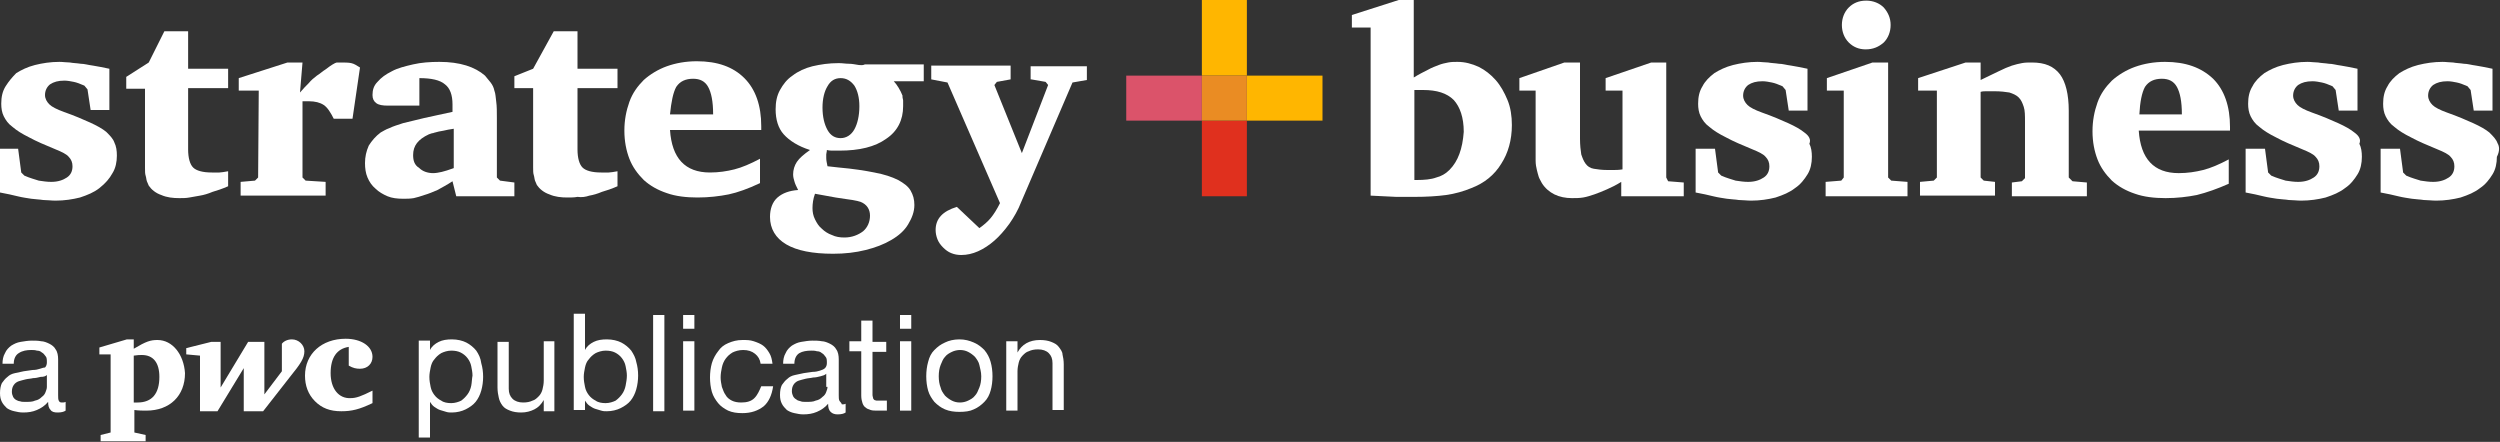 <?xml version="1.0" encoding="utf-8"?>
<!-- Generator: Adobe Illustrator 25.2.0, SVG Export Plug-In . SVG Version: 6.00 Build 0)  -->
<svg version="1.1" id="Layer_1" xmlns="http://www.w3.org/2000/svg" xmlns:xlink="http://www.w3.org/1999/xlink" x="0px" y="0px"
	 viewBox="0 0 400 70.7" style="enable-background:new 0 0 400 70.7;" xml:space="preserve">
<rect x="0" y="0" width="400" height="70.7" fill="#333333" stroke="none"/>
<style type="text/css">
	.st0{fill:#FFB600;}
	.st1{fill:#E0301E;}
	.st2{fill:#DB536A;}
	.st3{fill:#EA8C23;}
	.st4{fill:#FFFFFF;}
</style>
<g>
	<g>
		<rect x="199.5" y="12.1" class="st0" width="12.1" height="7.2"/>
		<rect x="192.3" class="st0" width="7.2" height="12.1"/>
		<rect x="192.3" y="19.3" class="st1" width="7.2" height="12.1"/>
		<rect x="180.2" y="12.1" class="st2" width="12.1" height="7.2"/>
		<rect x="192.3" y="12.1" class="st3" width="7.2" height="7.2"/>
	</g>
	<g>
		<path class="st4" d="M137.4,10.4c-0.6-0.1-1.1-0.2-1.6-0.2s-1-0.1-1.6-0.1c-1.6,0-2.9,0.2-4.2,0.5c-1.2,0.3-2.3,0.8-3.2,1.5
			c-0.9,0.6-1.5,1.4-2,2.3c-0.5,0.9-0.7,1.9-0.7,3.1c0,1.6,0.4,3,1.3,4s2.3,1.9,4.2,2.5c-1,0.7-1.7,1.3-2.1,1.9s-0.6,1.3-0.6,2
			c0,0.4,0.1,0.8,0.2,1.1c0.1,0.4,0.3,0.8,0.6,1.4c-1.4,0.1-2.5,0.5-3.3,1.2c-0.8,0.7-1.2,1.8-1.2,3.1c0,1.9,0.9,3.4,2.6,4.4
			s4.2,1.5,7.5,1.5c1.9,0,3.6-0.2,5.2-0.6c1.6-0.4,2.9-0.9,4.1-1.6c1.2-0.7,2.1-1.5,2.7-2.5c0.6-1,1-2,1-3.1c0-0.9-0.2-1.6-0.6-2.3
			c-0.4-0.7-1.1-1.2-2-1.7c-1-0.5-2.2-0.9-3.8-1.2c-1.5-0.3-3.4-0.6-5.7-0.8l-1.8-0.2c-0.1-0.5-0.2-0.9-0.2-1.3c0-0.2,0-0.4,0-0.6
			s0.1-0.4,0.1-0.7c0.4,0.1,0.7,0.1,1,0.1s0.6,0,1,0c3.2,0,5.7-0.6,7.5-1.9c1.8-1.2,2.7-3,2.7-5.2c0-0.2,0-0.4,0-0.7
			c0-0.1,0-0.1,0-0.2c0-0.2-0.1-0.4-0.1-0.6v-0.1l0,0v-0.1c-0.3-0.8-0.9-1.8-1.4-2.3h4.8v-2.7h-9.4C138,10.5,137.7,10.4,137.4,10.4z
			 M133.7,31.6c1.2,0.2,2.1,0.3,2.7,0.4c0.6,0.1,1,0.2,1.3,0.3c1,0.4,1.5,1.2,1.5,2.2s-0.4,1.9-1.1,2.5c-0.8,0.6-1.8,1-3,1
			c-0.7,0-1.4-0.1-2-0.4c-0.6-0.2-1.2-0.6-1.6-1c-0.5-0.4-0.8-0.9-1.1-1.5s-0.4-1.2-0.4-1.8c0-0.7,0.1-1.5,0.4-2.3L133.7,31.6z
			 M136.7,20.7c-0.5,0.9-1.3,1.4-2.2,1.4s-1.6-0.4-2.1-1.3s-0.8-2.1-0.8-3.6c0-1.4,0.3-2.6,0.8-3.4c0.5-0.9,1.2-1.3,2.1-1.3
			c0.9,0,1.6,0.4,2.2,1.2c0.5,0.8,0.8,1.9,0.8,3.3C137.5,18.5,137.2,19.8,136.7,20.7z"/>
		<path class="st4" d="M18,27.7c0.5-0.8,0.7-1.8,0.7-2.8c0-0.8-0.1-1.5-0.4-2.1c-0.2-0.6-0.7-1.1-1.3-1.7c-0.6-0.5-1.5-1-2.6-1.5
			s-2.5-1.1-4.2-1.7c-1.1-0.4-1.9-0.8-2.3-1.2c-0.4-0.4-0.7-0.9-0.7-1.5c0-0.7,0.3-1.3,0.8-1.7c0.6-0.4,1.3-0.6,2.3-0.6
			c0.5,0,1,0.1,1.5,0.2c0.5,0.1,1,0.3,1.7,0.6l0.5,0.6l0.5,3.3h3V11c-1-0.2-1.9-0.4-2.6-0.5c-0.8-0.1-1.4-0.3-2-0.3
			c-0.6-0.1-1.2-0.1-1.7-0.2c-0.5,0-1.1-0.1-1.7-0.1c-1.4,0-2.7,0.2-3.9,0.5s-2.2,0.8-3,1.3C2,12.3,1.4,13,0.9,13.8
			s-0.7,1.7-0.7,2.8c0,0.7,0.1,1.4,0.4,2s0.7,1.2,1.4,1.7c0.7,0.6,1.5,1.1,2.7,1.7c1.1,0.6,2.5,1.2,4.2,1.9c1,0.4,1.8,0.8,2.1,1.2
			c0.4,0.4,0.6,0.9,0.6,1.5c0,0.8-0.3,1.4-0.9,1.8c-0.6,0.4-1.4,0.7-2.5,0.7c-0.7,0-1.3-0.1-2-0.2c-0.6-0.2-1.4-0.4-2.3-0.8
			l-0.5-0.5l-0.5-3.8H0v7c1.1,0.2,2,0.4,2.8,0.6s1.6,0.3,2.2,0.4c0.7,0.1,1.3,0.1,1.9,0.2c0.6,0,1.3,0.1,2,0.1
			c1.4,0,2.7-0.2,3.9-0.5c1.2-0.4,2.2-0.8,3.1-1.5C16.9,29.3,17.5,28.6,18,27.7z"/>
		<path class="st4" d="M23.2,25.1c0,0.7,0,1.3,0,1.8s0,0.9,0.1,1.2c0.1,0.3,0.1,0.6,0.2,0.9c0.1,0.2,0.2,0.5,0.3,0.7
			c0.4,0.6,1.1,1.2,2,1.5c0.9,0.4,1.9,0.5,2.9,0.5c0.5,0,1.1,0,1.6-0.1s1.1-0.2,1.7-0.3c0.6-0.1,1.3-0.3,2-0.6
			c0.7-0.2,1.6-0.5,2.5-0.9v-2.4c-0.6,0.1-1.1,0.2-1.4,0.2c-0.4,0-0.8,0-1.2,0c-1.5,0-2.5-0.3-3-0.8s-0.8-1.5-0.8-2.9v-9.8h6.4V11
			h-6.4V5h-3.8l-2.5,5l-3.6,2.3v1.9h3C23.2,14.2,23.2,25.1,23.2,25.1z"/>
		<path class="st4" d="M41.3,28.4l-0.5,0.5l-2.3,0.2v2.2h13.6v-2.2l-3.2-0.2l-0.5-0.5V16.2c0.3,0,0.5,0,0.6,0s0.3,0,0.4,0
			c1,0,1.8,0.2,2.4,0.6c0.6,0.4,1.1,1.2,1.6,2.2h3l1.2-8.2c-0.5-0.3-0.9-0.6-1.4-0.7C55.8,10,55.1,10,54.3,10c-0.1,0-0.3,0-0.3,0
			c-0.1,0-0.2,0-0.4,0.1c-0.6,0.3-1.1,0.7-1.5,1c-0.5,0.3-0.9,0.7-1.4,1c-0.5,0.4-0.9,0.7-1.3,1.2c-0.4,0.4-0.9,0.9-1.4,1.5l0.4-4.8
			H46l-7.8,2.5v2h3.2L41.3,28.4L41.3,28.4z"/>
		<path class="st4" d="M70,30.4c0.7-0.4,1.5-0.8,2.4-1.4l0.6,2.4h9.3v-2.2L80,28.9l-0.5-0.5v-9.5c0-1,0-1.9-0.1-2.6
			c-0.1-0.7-0.1-1.3-0.3-1.8c-0.1-0.5-0.3-0.9-0.6-1.3c-0.3-0.4-0.6-0.7-0.9-1.1c-1.6-1.4-4-2.2-7.3-2.2c-1.5,0-2.9,0.1-4.2,0.4
			c-1.3,0.3-2.5,0.6-3.4,1.1c-1,0.5-1.7,1-2.3,1.7c-0.6,0.6-0.8,1.3-0.8,2.1c0,0.6,0.2,1,0.6,1.3c0.4,0.3,1,0.4,1.9,0.4h5v-4.4
			c1.9,0,3.3,0.3,4.1,1c0.8,0.6,1.2,1.7,1.2,3.2v1.2c-1.8,0.4-3.3,0.7-4.6,1c-1.3,0.3-2.4,0.6-3.3,0.8c-0.9,0.3-1.6,0.5-2.2,0.8
			c-0.6,0.2-1,0.5-1.4,0.7c-0.8,0.6-1.4,1.3-1.9,2.1c-0.4,0.9-0.6,1.8-0.6,2.8c0,0.8,0.1,1.6,0.4,2.3c0.3,0.7,0.7,1.3,1.3,1.8
			c0.5,0.5,1.2,0.9,1.9,1.2c0.7,0.3,1.6,0.4,2.5,0.4c0.6,0,1.1,0,1.7-0.1c0.5-0.1,1.1-0.3,1.7-0.5C68.6,31,69.3,30.7,70,30.4z
			 M66.1,24.8c0-1.5,0.8-2.5,2.5-3.3c0.3-0.1,0.5-0.2,0.7-0.2c0.2-0.1,0.4-0.1,0.7-0.2c0.3-0.1,0.6-0.1,1-0.2s0.9-0.2,1.6-0.3v6.3
			c-0.8,0.3-1.5,0.5-1.9,0.6c-0.5,0.1-0.9,0.2-1.4,0.2c-0.9,0-1.7-0.3-2.2-0.8C66.3,26.4,66.1,25.7,66.1,24.8z"/>
		<path class="st4" d="M94.3,31.3c0.6-0.1,1.3-0.3,2-0.6c0.7-0.2,1.6-0.5,2.5-0.9v-2.4c-0.6,0.1-1.1,0.2-1.4,0.2c-0.4,0-0.8,0-1.2,0
			c-1.5,0-2.5-0.3-3-0.8s-0.8-1.5-0.8-2.9v-9.8h6.4V11h-6.4V5h-3.8l-3.3,6l-3,1.2v1.9h3V25c0,0.7,0,1.3,0,1.8s0,0.9,0.1,1.2
			c0.1,0.3,0.1,0.6,0.2,0.9c0.1,0.2,0.2,0.5,0.3,0.7c0.4,0.6,1.1,1.2,2,1.5c0.9,0.4,1.9,0.5,2.9,0.5c0.5,0,1.1,0,1.6-0.1
			C93.1,31.6,93.7,31.5,94.3,31.3z"/>
		<path class="st4" d="M121.6,29.3v-3.9c-1.5,0.8-2.9,1.4-4.1,1.7c-1.2,0.3-2.5,0.5-3.9,0.5c-4,0-6.1-2.3-6.4-6.8h14.6v-0.6
			c0-3.3-0.9-5.9-2.7-7.7c-1.8-1.8-4.3-2.7-7.6-2.7c-1.8,0-3.4,0.3-4.8,0.8s-2.7,1.3-3.7,2.2c-1,1-1.8,2.1-2.3,3.5s-0.8,2.9-0.8,4.6
			s0.3,3.2,0.8,4.5s1.3,2.4,2.3,3.4c1,0.9,2.2,1.6,3.7,2.1c1.4,0.5,3.1,0.7,4.9,0.7s3.5-0.2,5-0.5C118,30.8,119.7,30.2,121.6,29.3z
			 M108.2,13.9c0.6-0.9,1.5-1.3,2.7-1.3c1.1,0,1.9,0.4,2.4,1.3c0.5,0.9,0.8,2.3,0.8,4.4h-6.9C107.4,16.3,107.7,14.8,108.2,13.9z"/>
		<path class="st4" d="M165,12.7l2.3,0.4l0.4,0.5l-4.2,10.9l-4.4-10.9l0.4-0.5l2.2-0.4v-2.2H149v2.2l2.6,0.5l8.4,19.3
			c-0.5,1-1,1.8-1.5,2.4c-0.5,0.6-1.1,1.1-1.8,1.6l-3.6-3.4c-2.3,0.7-3.4,1.9-3.4,3.7c0,0.5,0.1,1,0.3,1.5s0.5,0.9,0.9,1.3
			c0.4,0.4,0.8,0.7,1.3,0.9s1,0.3,1.6,0.3c0.9,0,1.8-0.2,2.7-0.6c0.9-0.4,1.8-1,2.6-1.7s1.6-1.6,2.4-2.7c0.7-1,1.4-2.2,1.9-3.5
			l8.2-19.1l2.3-0.4v-2.2h-9v2.1H165z"/>
		<path class="st4" d="M239.3,12.8c-0.8-0.9-1.7-1.6-2.7-2.1c-1.1-0.5-2.2-0.8-3.4-0.8c-0.5,0-1,0-1.5,0.1s-1,0.2-1.5,0.4
			s-1.1,0.4-1.8,0.8c-0.6,0.3-1.4,0.7-2.2,1.2V0h-2.4l-7.5,2.4v2h3v26.9l4.1,0.2c0.3,0,0.7,0,1.3,0s1.1,0,1.6,0
			c1.9,0,3.6-0.1,5.1-0.3c1.4-0.2,2.8-0.6,4-1.1c2.1-0.8,3.7-2.1,4.8-3.9c1.1-1.7,1.7-3.8,1.7-6.2c0-1.4-0.2-2.8-0.7-4
			C240.7,14.8,240.1,13.7,239.3,12.8z M231.9,27.2c-0.6,0.6-1.3,1-2.1,1.2c-0.8,0.3-1.9,0.4-3.1,0.4h-0.4V14.4c0.3,0,0.5,0,0.8,0
			c0.2,0,0.4,0,0.6,0c2.2,0,3.8,0.5,4.9,1.6c1,1.1,1.6,2.8,1.6,5.1C234,23.8,233.3,25.8,231.9,27.2z"/>
		<path class="st4" d="M266.6,28.4V10h-2.4l-7.3,2.5v2h2.7v12.6c-0.6,0.1-1.1,0.1-1.4,0.1s-0.6,0-1,0c-0.9,0-1.6-0.1-2.2-0.2
			c-0.6-0.1-1-0.4-1.3-0.8s-0.5-0.9-0.7-1.5c-0.1-0.6-0.2-1.5-0.2-2.5V10h-2.5l-7.2,2.5v2h2.6v9.2c0,0.8,0,1.5,0,2
			c0,0.6,0.1,1.1,0.2,1.5c0.1,0.4,0.2,0.8,0.3,1.1c0.1,0.3,0.3,0.6,0.5,1c0.5,0.8,1.2,1.4,2,1.8s1.8,0.6,2.8,0.6
			c0.6,0,1.2,0,1.8-0.1s1.2-0.3,1.8-0.5s1.3-0.5,2-0.8s1.5-0.7,2.3-1.2v2.3h10v-2.2l-2.5-0.2L266.6,28.4z"/>
		<path class="st4" d="M288.7,21.2c-0.6-0.5-1.5-1-2.6-1.5s-2.5-1.1-4.2-1.7c-1.1-0.4-1.9-0.8-2.3-1.2c-0.4-0.4-0.7-0.9-0.7-1.5
			c0-0.7,0.3-1.3,0.8-1.7c0.6-0.4,1.3-0.6,2.3-0.6c0.5,0,1,0.1,1.5,0.2c0.5,0.1,1,0.3,1.7,0.6l0.5,0.6l0.5,3.3h3V11
			c-1-0.2-1.9-0.4-2.6-0.5c-0.8-0.1-1.4-0.3-2-0.3c-0.6-0.1-1.2-0.1-1.7-0.2c-0.5,0-1.1-0.1-1.7-0.1c-1.4,0-2.7,0.2-3.9,0.5
			c-1.2,0.3-2.2,0.8-3,1.3c-0.8,0.6-1.5,1.3-1.9,2.1c-0.5,0.8-0.7,1.7-0.7,2.8c0,0.7,0.1,1.4,0.4,2s0.7,1.2,1.4,1.7
			c0.7,0.6,1.5,1.1,2.7,1.7c1.1,0.6,2.5,1.2,4.2,1.9c1,0.4,1.8,0.8,2.1,1.2c0.4,0.4,0.6,0.9,0.6,1.5c0,0.8-0.3,1.4-0.9,1.8
			s-1.4,0.7-2.5,0.7c-0.7,0-1.3-0.1-2-0.2c-0.6-0.2-1.4-0.4-2.3-0.8l-0.5-0.5l-0.5-3.8h-3.1v7c1.1,0.2,2,0.4,2.8,0.6
			s1.6,0.3,2.2,0.4c0.7,0.1,1.3,0.1,1.9,0.2c0.6,0,1.3,0.1,2,0.1c1.4,0,2.7-0.2,3.9-0.5c1.2-0.4,2.2-0.8,3.1-1.5
			c0.9-0.6,1.5-1.4,2-2.2c0.5-0.8,0.7-1.8,0.7-2.8c0-0.8-0.1-1.5-0.4-2.1C289.8,22.3,289.4,21.7,288.7,21.2z"/>
		<polygon class="st4" points="302.1,28.4 302.1,10 299.6,10 292.3,12.5 292.3,14.5 295,14.5 295,28.4 294.6,28.9 292.1,29.1 
			292.1,31.4 305.2,31.4 305.2,29.1 302.6,28.9 		"/>
		<path class="st4" d="M298.5,7.9c1.2,0,2.1-0.4,2.9-1.1c0.7-0.7,1.1-1.7,1.1-2.8s-0.4-2-1.1-2.8c-0.7-0.7-1.7-1.1-2.8-1.1
			c-1.2,0-2.1,0.4-2.8,1.1c-0.7,0.7-1.1,1.7-1.1,2.8s0.4,2.1,1.1,2.8C296.5,7.5,297.4,7.9,298.5,7.9z"/>
		<path class="st4" d="M331,28.4V17.7c0-2.6-0.5-4.6-1.4-5.8c-1-1.3-2.4-1.9-4.5-1.9c-0.6,0-1.1,0-1.6,0.1s-1,0.2-1.6,0.4
			s-1.3,0.5-2.1,0.9c-0.8,0.4-1.7,0.8-2.9,1.4V10h-2.4l-7.6,2.5v2h3v13.9l-0.5,0.5l-2.2,0.2v2.2h12v-2.2l-1.8-0.2l-0.5-0.5V14.7
			c0.3-0.1,0.6-0.1,1-0.1c0.3,0,0.7,0,1.2,0c1,0,1.8,0.1,2.4,0.2c0.6,0.2,1.1,0.4,1.5,0.8c0.4,0.4,0.6,0.9,0.8,1.5
			c0.2,0.6,0.2,1.4,0.2,2.4v9l-0.5,0.5l-1.6,0.2v2.2h12v-2.2l-2.3-0.2L331,28.4z"/>
		<path class="st4" d="M346.4,9.9c-1.8,0-3.4,0.3-4.8,0.8s-2.7,1.3-3.7,2.2c-1,1-1.8,2.1-2.3,3.5s-0.8,2.9-0.8,4.6s0.3,3.2,0.8,4.5
			s1.3,2.4,2.3,3.4c1,0.9,2.2,1.6,3.7,2.1c1.4,0.5,3.1,0.7,4.9,0.7s3.5-0.2,5-0.5c1.6-0.4,3.3-1,5.1-1.8v-3.9
			c-1.5,0.8-2.9,1.4-4.1,1.7c-1.2,0.3-2.5,0.5-3.9,0.5c-4,0-6.1-2.3-6.4-6.8h14.6v-0.6c0-3.3-0.9-5.9-2.7-7.7
			C352.2,10.8,349.7,9.9,346.4,9.9z M342.3,18.3c0.1-2,0.4-3.5,0.9-4.4c0.6-0.9,1.5-1.3,2.7-1.3c1.1,0,1.9,0.4,2.4,1.3
			c0.5,0.9,0.8,2.3,0.8,4.4H342.3z"/>
		<path class="st4" d="M376.7,21.2c-0.6-0.5-1.5-1-2.6-1.5s-2.5-1.1-4.2-1.7c-1.1-0.4-1.9-0.8-2.3-1.2c-0.4-0.4-0.7-0.9-0.7-1.5
			c0-0.7,0.3-1.3,0.8-1.7c0.6-0.4,1.3-0.6,2.3-0.6c0.5,0,1,0.1,1.5,0.2c0.5,0.1,1,0.3,1.7,0.6l0.5,0.6l0.5,3.3h3V11
			c-1-0.2-1.9-0.4-2.6-0.5c-0.8-0.1-1.4-0.3-2-0.3c-0.6-0.1-1.2-0.1-1.7-0.2c-0.5,0-1.1-0.1-1.7-0.1c-1.4,0-2.7,0.2-3.9,0.5
			c-1.2,0.3-2.2,0.8-3,1.3c-0.8,0.6-1.5,1.3-1.9,2.1c-0.5,0.8-0.7,1.7-0.7,2.8c0,0.7,0.1,1.4,0.4,2s0.7,1.2,1.4,1.7
			c0.7,0.6,1.5,1.1,2.7,1.7c1.1,0.6,2.5,1.2,4.2,1.9c1,0.4,1.8,0.8,2.1,1.2c0.4,0.4,0.6,0.9,0.6,1.5c0,0.8-0.3,1.4-0.9,1.8
			s-1.4,0.7-2.5,0.7c-0.7,0-1.3-0.1-2-0.2c-0.6-0.2-1.4-0.4-2.3-0.8l-0.5-0.5l-0.5-3.8h-3.1v7c1.1,0.2,2,0.4,2.8,0.6
			s1.6,0.3,2.2,0.4c0.7,0.1,1.3,0.1,1.9,0.2c0.6,0,1.3,0.1,2,0.1c1.4,0,2.7-0.2,3.9-0.5c1.2-0.4,2.2-0.8,3.1-1.5
			c0.9-0.6,1.5-1.4,2-2.2c0.5-0.8,0.7-1.8,0.7-2.8c0-0.8-0.1-1.5-0.4-2.1C377.8,22.3,377.4,21.7,376.7,21.2z"/>
		<path class="st4" d="M399.6,22.9c-0.2-0.6-0.7-1.1-1.3-1.7c-0.6-0.5-1.5-1-2.6-1.5s-2.5-1.1-4.2-1.7c-1.1-0.4-1.9-0.8-2.3-1.2
			c-0.4-0.4-0.7-0.9-0.7-1.5c0-0.7,0.3-1.3,0.8-1.7c0.6-0.4,1.3-0.6,2.3-0.6c0.5,0,1,0.1,1.5,0.2c0.5,0.1,1,0.3,1.7,0.6l0.5,0.6
			l0.5,3.3h3V11c-1-0.2-1.9-0.4-2.6-0.5c-0.8-0.1-1.4-0.3-2-0.3c-0.6-0.1-1.2-0.1-1.7-0.2c-0.5,0-1.1-0.1-1.7-0.1
			c-1.4,0-2.7,0.2-3.9,0.5c-1.2,0.3-2.2,0.8-3,1.3c-0.8,0.6-1.5,1.3-1.9,2.1c-0.5,0.8-0.7,1.7-0.7,2.8c0,0.7,0.1,1.4,0.4,2
			s0.7,1.2,1.4,1.7c0.7,0.6,1.5,1.1,2.7,1.7c1.1,0.6,2.5,1.2,4.2,1.9c1,0.4,1.8,0.8,2.1,1.2c0.4,0.4,0.6,0.9,0.6,1.5
			c0,0.8-0.3,1.4-0.9,1.8s-1.4,0.7-2.5,0.7c-0.7,0-1.3-0.1-2-0.2c-0.6-0.2-1.4-0.4-2.3-0.8l-0.5-0.5l-0.5-3.8h-3.1v7
			c1.1,0.2,2,0.4,2.8,0.6s1.6,0.3,2.2,0.4c0.7,0.1,1.3,0.1,1.9,0.2c0.6,0,1.3,0.1,2,0.1c1.4,0,2.7-0.2,3.9-0.5
			c1.2-0.4,2.2-0.8,3.1-1.5c0.9-0.6,1.5-1.4,2-2.2c0.5-0.8,0.7-1.8,0.7-2.8C400,24.1,399.9,23.4,399.6,22.9z"/>
		<path class="st4" d="M52.9,59.7c0-2.5,1-3.9,2.9-4.2v3c0.7,0.4,1.2,0.5,1.8,0.5c1.2,0,2-0.8,2-1.9c0-1.7-1.8-2.9-4.3-2.9
			c-3.8,0-6.5,2.4-6.5,5.9c0,1.6,0.5,3,1.6,4.1s2.4,1.6,4.2,1.6c1.7,0,2.9-0.3,5-1.3v-2c-1.8,0.9-2.6,1.2-3.5,1.2
			C54.2,63.8,52.9,62.2,52.9,59.7z"/>
		<path class="st4" d="M46.7,54.3c-0.7,0-1.3,0.3-1.6,0.7v4.4l-2.8,3.7v-8.4h-2.6L35.3,62v-7.3h-1.5l-4,1v1l2.2,0.2v8.9h2.8l4.2-6.9
			v6.9h3.1l4.3-5.5c1.7-2.1,2.3-3,2.3-4.1C48.7,55.2,47.8,54.3,46.7,54.3z"/>
		<path class="st4" d="M25.2,54.4c-1.1,0-1.8,0.2-3.8,1.4v-1.5h-1.1l-4.4,1.3v1.1h1.8v12.5l-1.6,0.4v1h7.2v-1l-1.8-0.4v-3.6
			c0.7,0.1,1.4,0.1,1.9,0.1c3.8,0,6.2-2.4,6.2-6C29.4,56.7,27.6,54.4,25.2,54.4z M22,64.4c-0.2,0-0.3,0-0.6,0v-7.5
			c0.6-0.1,1-0.1,1.3-0.1c1.8,0,2.8,1.2,2.8,3.5C25.5,63,24.3,64.4,22,64.4z"/>
		<path class="st4" d="M9.4,64.1c-0.1-0.2-0.1-0.5-0.1-0.9v-5.7c0-0.6-0.1-1.2-0.4-1.6c-0.2-0.4-0.6-0.7-1-0.9
			c-0.4-0.2-0.9-0.4-1.3-0.4c-0.5-0.1-1-0.1-1.5-0.1c-0.6,0-1.2,0.1-1.8,0.2c-0.6,0.1-1,0.3-1.5,0.6c-0.4,0.3-0.8,0.7-1,1.2
			c-0.3,0.5-0.4,1.1-0.4,1.7h1.8c0-0.8,0.3-1.4,0.8-1.7C3.6,56.1,4.3,56,5,56c0.3,0,0.6,0,0.9,0.1c0.3,0,0.6,0.1,0.8,0.3
			c0.2,0.1,0.4,0.3,0.6,0.6c0.2,0.2,0.2,0.6,0.2,1c0,0.3-0.1,0.6-0.3,0.8c-0.2,0-0.5,0.1-0.8,0.2c-0.3,0.1-0.7,0.2-1.2,0.2
			c-0.5,0.1-0.9,0.1-1.4,0.2c-0.5,0.1-0.9,0.2-1.4,0.3S1.5,60,1.2,60.3c-0.4,0.3-0.6,0.6-0.9,1c-0.2,0.4-0.3,1-0.3,1.6
			c0,0.6,0.1,1,0.3,1.4s0.5,0.7,0.8,1c0.3,0.2,0.7,0.4,1.2,0.5C2.7,65.9,3.2,66,3.7,66c0.8,0,1.5-0.1,2.2-0.4s1.3-0.7,1.8-1.3
			c0,0.6,0.1,1,0.4,1.3C8.3,65.9,8.7,66,9.2,66c0.6,0,1-0.1,1.3-0.3v-1.4c-0.2,0.1-0.4,0.1-0.6,0.1C9.6,64.4,9.5,64.3,9.4,64.1z
			 M7.5,61.9c0,0.3-0.1,0.5-0.2,0.8C7.2,63,7,63.3,6.7,63.5c-0.3,0.3-0.6,0.5-1.1,0.6c-0.4,0.2-0.9,0.2-1.6,0.2
			c-0.3,0-0.6,0-0.8-0.1c-0.2,0-0.4-0.1-0.6-0.2s-0.4-0.3-0.5-0.5S1.9,63,1.9,62.7c0-0.5,0.1-0.8,0.3-1.1S2.7,61.1,3,61
			s0.7-0.2,1.1-0.3s0.8-0.1,1.2-0.2c0.4,0,0.8-0.1,1.2-0.2c0.5,0,0.8-0.1,1-0.3V61.9z"/>
		<path class="st4" d="M76.2,56.1c-0.4-0.5-1-1-1.6-1.3s-1.4-0.5-2.3-0.5c-0.8,0-1.5,0.1-2.1,0.4c-0.6,0.3-1.1,0.7-1.4,1.3l0,0v-1.5
			H67V70h1.8v-5.7l0,0c0.2,0.3,0.4,0.6,0.7,0.8c0.3,0.2,0.6,0.4,0.9,0.5s0.7,0.2,1,0.3C71.7,66,72,66,72.3,66c0.8,0,1.6-0.2,2.2-0.5
			s1.2-0.7,1.6-1.2s0.7-1.1,0.9-1.8c0.2-0.7,0.3-1.5,0.3-2.2c0-0.8-0.1-1.5-0.3-2.2C76.9,57.3,76.6,56.7,76.2,56.1z M75.4,61.7
			c-0.1,0.5-0.3,1-0.6,1.4c-0.3,0.4-0.6,0.7-1,1c-0.4,0.2-1,0.4-1.6,0.4s-1.2-0.1-1.6-0.4c-0.4-0.2-0.8-0.5-1.1-0.9
			c-0.3-0.4-0.5-0.8-0.6-1.3s-0.2-1-0.2-1.6c0-0.5,0.1-1,0.2-1.5s0.3-1,0.6-1.3c0.3-0.4,0.6-0.7,1.1-1c0.4-0.2,1-0.4,1.6-0.4
			s1.1,0.1,1.5,0.3s0.8,0.5,1.1,0.9c0.3,0.4,0.5,0.8,0.6,1.3s0.2,1,0.2,1.5C75.5,60.6,75.5,61.2,75.4,61.7z"/>
		<path class="st4" d="M87,60.9c0,0.5-0.1,1-0.2,1.4s-0.3,0.8-0.6,1.1c-0.3,0.3-0.6,0.6-1,0.7c-0.4,0.2-0.9,0.3-1.5,0.3
			c-0.7,0-1.3-0.2-1.7-0.6c-0.4-0.4-0.6-0.9-0.6-1.6v-7.5h-1.8V62c0,0.6,0.1,1.2,0.2,1.6c0.1,0.5,0.3,0.9,0.6,1.3
			c0.3,0.4,0.7,0.6,1.2,0.8c0.5,0.2,1.1,0.3,1.8,0.3c0.8,0,1.5-0.2,2.1-0.5s1.1-0.8,1.5-1.5l0,0v1.8h1.7V54.6H87V60.9z"/>
		<path class="st4" d="M101,56.1c-0.4-0.5-1-1-1.6-1.3s-1.4-0.5-2.3-0.5c-0.8,0-1.5,0.1-2.1,0.4c-0.6,0.3-1.1,0.7-1.4,1.3l0,0v-5.8
			h-1.8v15.4h1.8v-1.5l0,0c0.2,0.3,0.4,0.6,0.7,0.8c0.3,0.2,0.6,0.4,0.9,0.5s0.7,0.2,1,0.3c0.3,0.1,0.6,0.1,0.9,0.1
			c0.8,0,1.6-0.2,2.2-0.5s1.2-0.7,1.6-1.2s0.7-1.1,0.9-1.8s0.3-1.5,0.3-2.2c0-0.8-0.1-1.5-0.3-2.2C101.7,57.3,101.4,56.7,101,56.1z
			 M100.1,61.7c-0.1,0.5-0.3,1-0.6,1.4c-0.3,0.4-0.6,0.7-1,1c-0.4,0.2-1,0.4-1.6,0.4s-1.2-0.1-1.6-0.4c-0.4-0.2-0.8-0.5-1.1-0.9
			c-0.3-0.4-0.5-0.8-0.6-1.3s-0.2-1-0.2-1.6c0-0.5,0.1-1,0.2-1.5s0.3-1,0.6-1.3c0.3-0.4,0.6-0.7,1.1-1c0.4-0.2,1-0.4,1.6-0.4
			s1.1,0.1,1.5,0.3s0.8,0.5,1.1,0.9c0.3,0.4,0.5,0.8,0.6,1.3s0.2,1,0.2,1.5C100.3,60.6,100.2,61.2,100.1,61.7z"/>
		<rect x="104.5" y="50.4" class="st4" width="1.8" height="15.4"/>
		<rect x="109.3" y="54.6" class="st4" width="1.8" height="11.1"/>
		<rect x="109.3" y="50.4" class="st4" width="1.8" height="2.2"/>
		<path class="st4" d="M120.7,63.7c-0.5,0.5-1.2,0.7-2.1,0.7c-0.6,0-1.1-0.1-1.5-0.3c-0.4-0.2-0.8-0.5-1-0.9
			c-0.3-0.4-0.4-0.8-0.6-1.3c-0.1-0.5-0.2-1-0.2-1.5c0-0.6,0.1-1.1,0.2-1.6s0.3-1,0.6-1.4c0.3-0.4,0.6-0.7,1.1-1
			c0.4-0.2,1-0.4,1.7-0.4c0.8,0,1.4,0.2,1.9,0.6c0.5,0.4,0.8,0.9,0.9,1.6h1.9c-0.1-0.7-0.2-1.2-0.5-1.7s-0.6-0.9-1-1.2
			s-0.9-0.5-1.5-0.7s-1.1-0.2-1.8-0.2c-0.9,0-1.6,0.2-2.3,0.5c-0.7,0.3-1.2,0.7-1.6,1.3c-0.4,0.5-0.8,1.2-1,1.9s-0.3,1.5-0.3,2.3
			s0.1,1.6,0.3,2.3c0.2,0.7,0.6,1.3,1,1.8c0.4,0.5,1,0.9,1.6,1.2c0.7,0.3,1.4,0.4,2.3,0.4c1.4,0,2.5-0.4,3.4-1.1
			c0.8-0.7,1.3-1.8,1.5-3.2h-1.9C121.5,62.5,121.2,63.2,120.7,63.7z"/>
		<path class="st4" d="M134.3,64.1c-0.1-0.2-0.1-0.5-0.1-0.9v-5.7c0-0.6-0.1-1.2-0.4-1.6c-0.2-0.4-0.6-0.7-1-0.9s-0.9-0.4-1.3-0.4
			c-0.5-0.1-1-0.1-1.5-0.1c-0.6,0-1.2,0.1-1.8,0.2c-0.6,0.1-1,0.3-1.5,0.6c-0.4,0.3-0.8,0.7-1,1.2c-0.3,0.5-0.4,1.1-0.4,1.7h1.8
			c0-0.8,0.3-1.4,0.8-1.7c0.5-0.3,1.2-0.4,1.9-0.4c0.3,0,0.6,0,0.9,0.1c0.3,0,0.6,0.1,0.8,0.3c0.2,0.1,0.4,0.3,0.6,0.6
			c0.2,0.2,0.2,0.6,0.2,1c0,0.3-0.1,0.6-0.3,0.8s-0.5,0.3-0.8,0.4c-0.3,0.1-0.7,0.2-1.2,0.2c-0.5,0.1-0.9,0.1-1.4,0.2
			c-0.5,0.1-0.9,0.2-1.4,0.3s-0.9,0.3-1.2,0.6c-0.4,0.3-0.6,0.6-0.9,1c-0.2,0.4-0.3,0.9-0.3,1.6c0,0.6,0.1,1,0.3,1.4
			c0.2,0.4,0.5,0.7,0.8,1c0.3,0.2,0.7,0.4,1.2,0.5s0.9,0.2,1.4,0.2c0.8,0,1.5-0.1,2.2-0.4s1.3-0.7,1.8-1.3c0,0.6,0.1,1,0.4,1.3
			c0.3,0.3,0.7,0.4,1.1,0.4c0.6,0,1-0.1,1.3-0.3v-1.4c-0.2,0.1-0.4,0.1-0.6,0.1C134.6,64.4,134.4,64.3,134.3,64.1z M132.4,61.9
			c0,0.3-0.1,0.5-0.2,0.8c-0.1,0.3-0.3,0.6-0.6,0.8c-0.3,0.3-0.6,0.5-1.1,0.6c-0.4,0.2-0.9,0.2-1.6,0.2c-0.3,0-0.6,0-0.8-0.1
			c-0.3-0.1-0.5-0.1-0.7-0.3c-0.2-0.1-0.4-0.3-0.5-0.5s-0.2-0.5-0.2-0.8c0-0.5,0.1-0.8,0.3-1.1c0.2-0.3,0.5-0.5,0.8-0.6
			s0.7-0.2,1.1-0.3c0.4-0.1,0.8-0.1,1.2-0.2c0.4,0,0.8-0.1,1.2-0.2c0.4-0.1,0.7-0.2,0.9-0.4v2.1H132.4z"/>
		<path class="st4" d="M139.6,51.3h-1.8v3.3h-1.9v1.6h1.9v7.1c0,0.5,0.1,0.9,0.2,1.2c0.1,0.3,0.3,0.6,0.5,0.7
			c0.2,0.2,0.5,0.3,0.8,0.4s0.7,0.1,1.2,0.1h1.4v-1.6H141c-0.3,0-0.5,0-0.7,0S140,64,139.9,64c-0.1-0.1-0.2-0.2-0.2-0.3
			s-0.1-0.3-0.1-0.5v-6.9h2.2v-1.6h-2.2V51.3z"/>
		<rect x="144" y="50.4" class="st4" width="1.8" height="2.2"/>
		<rect x="144" y="54.6" class="st4" width="1.8" height="11.1"/>
		<path class="st4" d="M157.5,56c-0.5-0.5-1-0.9-1.7-1.2s-1.4-0.5-2.3-0.5c-0.9,0-1.7,0.2-2.3,0.5c-0.7,0.3-1.2,0.7-1.7,1.2
			s-0.8,1.1-1,1.9c-0.2,0.7-0.3,1.5-0.3,2.3s0.1,1.6,0.3,2.3s0.6,1.3,1,1.8c0.5,0.5,1,0.9,1.7,1.2c0.7,0.3,1.5,0.4,2.3,0.4
			c0.9,0,1.7-0.1,2.3-0.4c0.7-0.3,1.2-0.7,1.7-1.2s0.8-1.1,1-1.8s0.3-1.5,0.3-2.3s-0.1-1.6-0.3-2.3C158.3,57.2,158,56.6,157.5,56z
			 M156.7,62c-0.2,0.5-0.4,1-0.7,1.3c-0.3,0.4-0.7,0.6-1.1,0.8c-0.4,0.2-0.9,0.3-1.3,0.3c-0.5,0-0.9-0.1-1.3-0.3
			c-0.4-0.2-0.8-0.5-1.1-0.8c-0.3-0.4-0.6-0.8-0.7-1.3c-0.2-0.5-0.3-1.1-0.3-1.8s0.1-1.3,0.3-1.8s0.4-1,0.7-1.3
			c0.3-0.4,0.7-0.6,1.1-0.8c0.4-0.2,0.9-0.3,1.3-0.3c0.5,0,0.9,0.1,1.3,0.3c0.4,0.2,0.8,0.5,1.1,0.8c0.3,0.4,0.6,0.8,0.7,1.3
			s0.3,1.1,0.3,1.8S156.9,61.5,156.7,62z"/>
		<path class="st4" d="M169.4,55.5c-0.3-0.4-0.7-0.6-1.2-0.8s-1.1-0.3-1.8-0.3c-1.7,0-2.9,0.7-3.6,2l0,0v-1.8H161v11.1h1.8v-6.3
			c0-0.5,0.1-1,0.2-1.4c0.1-0.4,0.3-0.8,0.6-1.1s0.6-0.6,1-0.7c0.4-0.2,0.9-0.3,1.5-0.3c0.7,0,1.3,0.2,1.7,0.6
			c0.4,0.4,0.6,0.9,0.6,1.6v7.5h1.8v-7.3c0-0.6-0.1-1.2-0.2-1.6C170,56.3,169.7,55.9,169.4,55.5z"/>
	</g>
</g>
</svg>
